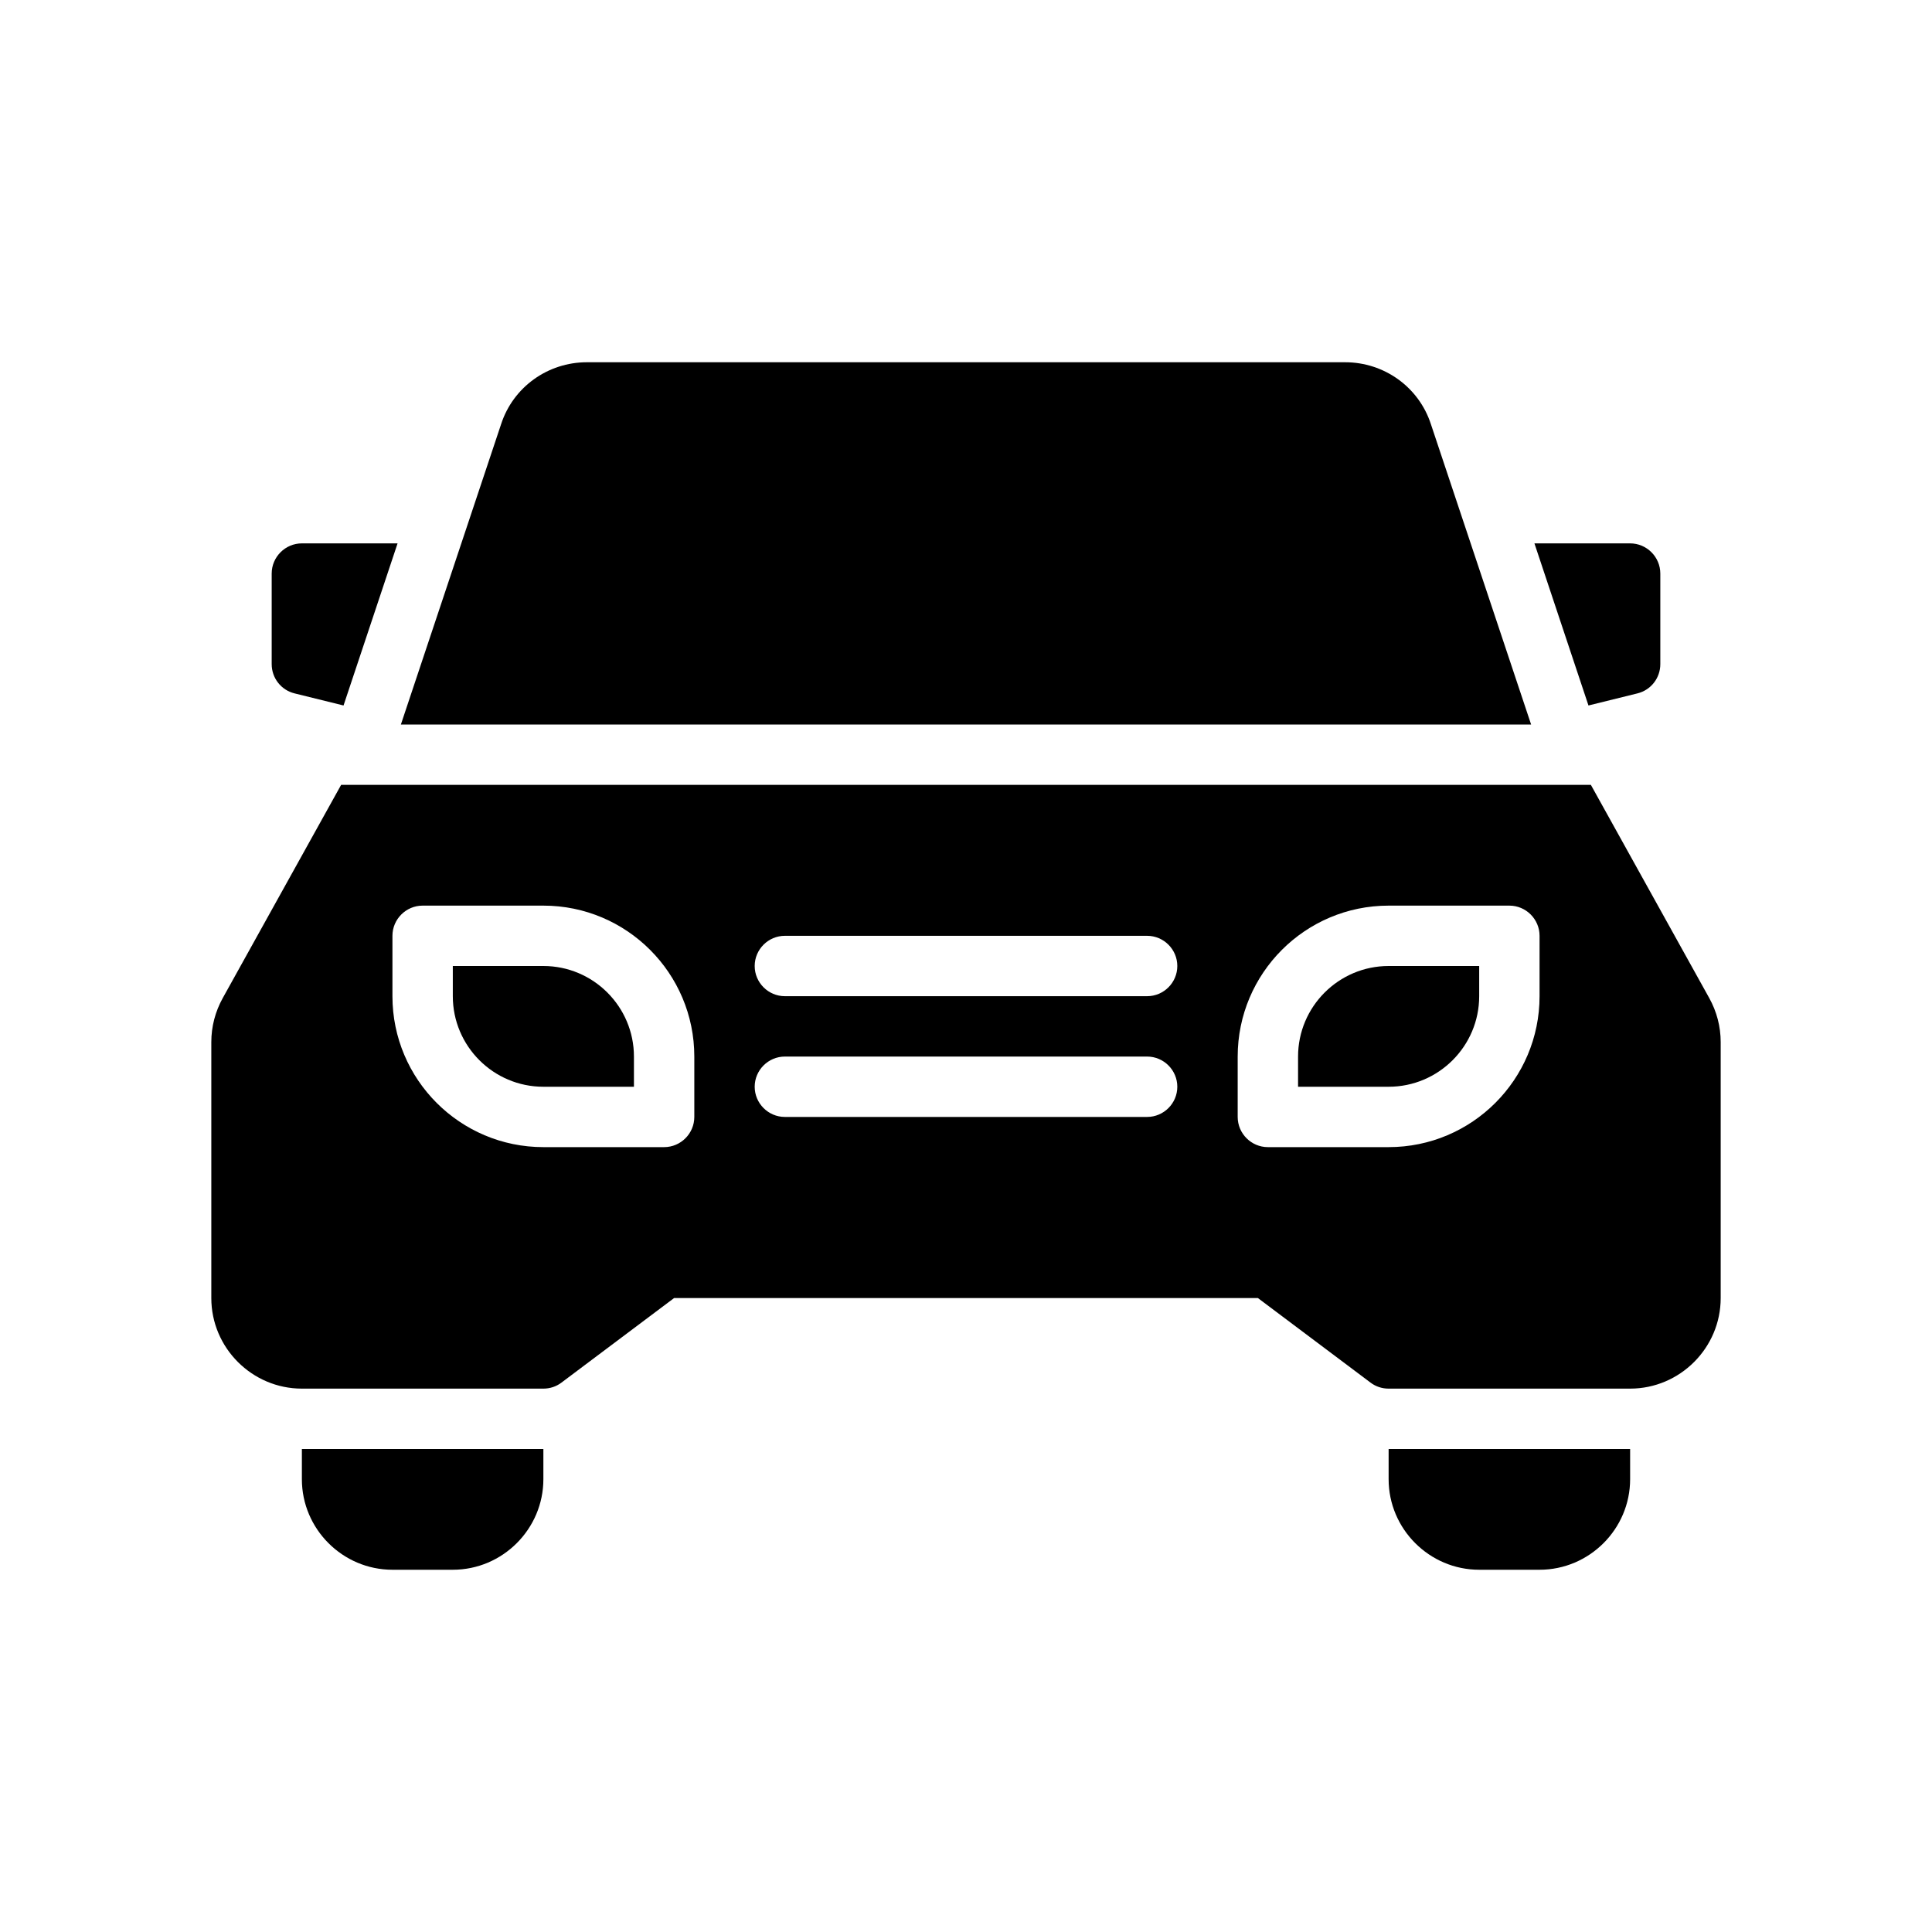 <?xml version="1.0" encoding="UTF-8"?>
<svg id="Glyph" xmlns="http://www.w3.org/2000/svg" version="1.1" viewBox="0 0 64 64">
  <path d="M46,49c0,1.65,1.35,3,3,3h2c1.65,0,3-1.35,3-3v-1h-8v1Z" style="fill: #000; stroke-width: 0px;"/>
  <path d="M10,49c0,1.65,1.35,3,3,3h2c1.65,0,3-1.35,3-3v-1h-8v1Z" style="fill: #000; stroke-width: 0px;"/>
  <path d="M43,35v1h3c1.654,0,3-1.346,3-3v-1h-3c-1.654,0-3,1.346-3,3Z" style="fill: #000; stroke-width: 0px;"/>
  <path d="M18,32h-3v1c0,1.654,1.346,3,3,3h3v-1c0-1.654-1.346-3-3-3Z" style="fill: #000; stroke-width: 0px;"/>
  <path d="M56.62,33.06l-3.92-7.06H11.3l-3.92,7.06c-.25.45-.38.95-.38,1.46v8.48c0,1.65,1.35,3,3,3h8c.22,0,.43-.07.6-.2l3.73-2.8h19.34l3.73,2.8c.17.13.38.2.6.2h8c1.65,0,3-1.35,3-3v-8.48c0-.51-.13-1.01-.38-1.46ZM23,37c0,.55-.45,1-1,1h-4c-2.76,0-5-2.24-5-5v-2c0-.55.45-1,1-1h4c2.76,0,5,2.24,5,5v2ZM38,37h-12c-.55,0-1-.45-1-1s.45-1,1-1h12c.55,0,1,.45,1,1s-.45,1-1,1ZM38,33h-12c-.55,0-1-.45-1-1s.45-1,1-1h12c.55,0,1,.45,1,1s-.45,1-1,1ZM51,33c0,2.76-2.24,5-5,5h-4c-.55,0-1-.45-1-1v-2c0-2.76,2.24-5,5-5h4c.55,0,1,.45,1,1v2Z" style="fill: #000; stroke-width: 0px;"/>
  <path d="M47.4,14.05c-.4-1.23-1.55-2.05-2.84-2.05h-25.12c-1.29,0-2.44.82-2.84,2.05l-3.32,9.95h37.44l-3.32-9.95Z" style="fill: #000; stroke-width: 0px;"/>
  <path d="M54.24,22.97c.45-.11.76-.51.76-.97v-3c0-.55-.45-1-1-1h-3.17l1.79,5.37,1.62-.4Z" style="fill: #000; stroke-width: 0px;"/>
  <path d="M9.76,22.97l1.62.4,1.79-5.37h-3.17c-.55,0-1,.45-1,1v3c0,.46.31.86.76.97Z" style="fill: #000; stroke-width: 0px;"/>
</svg>